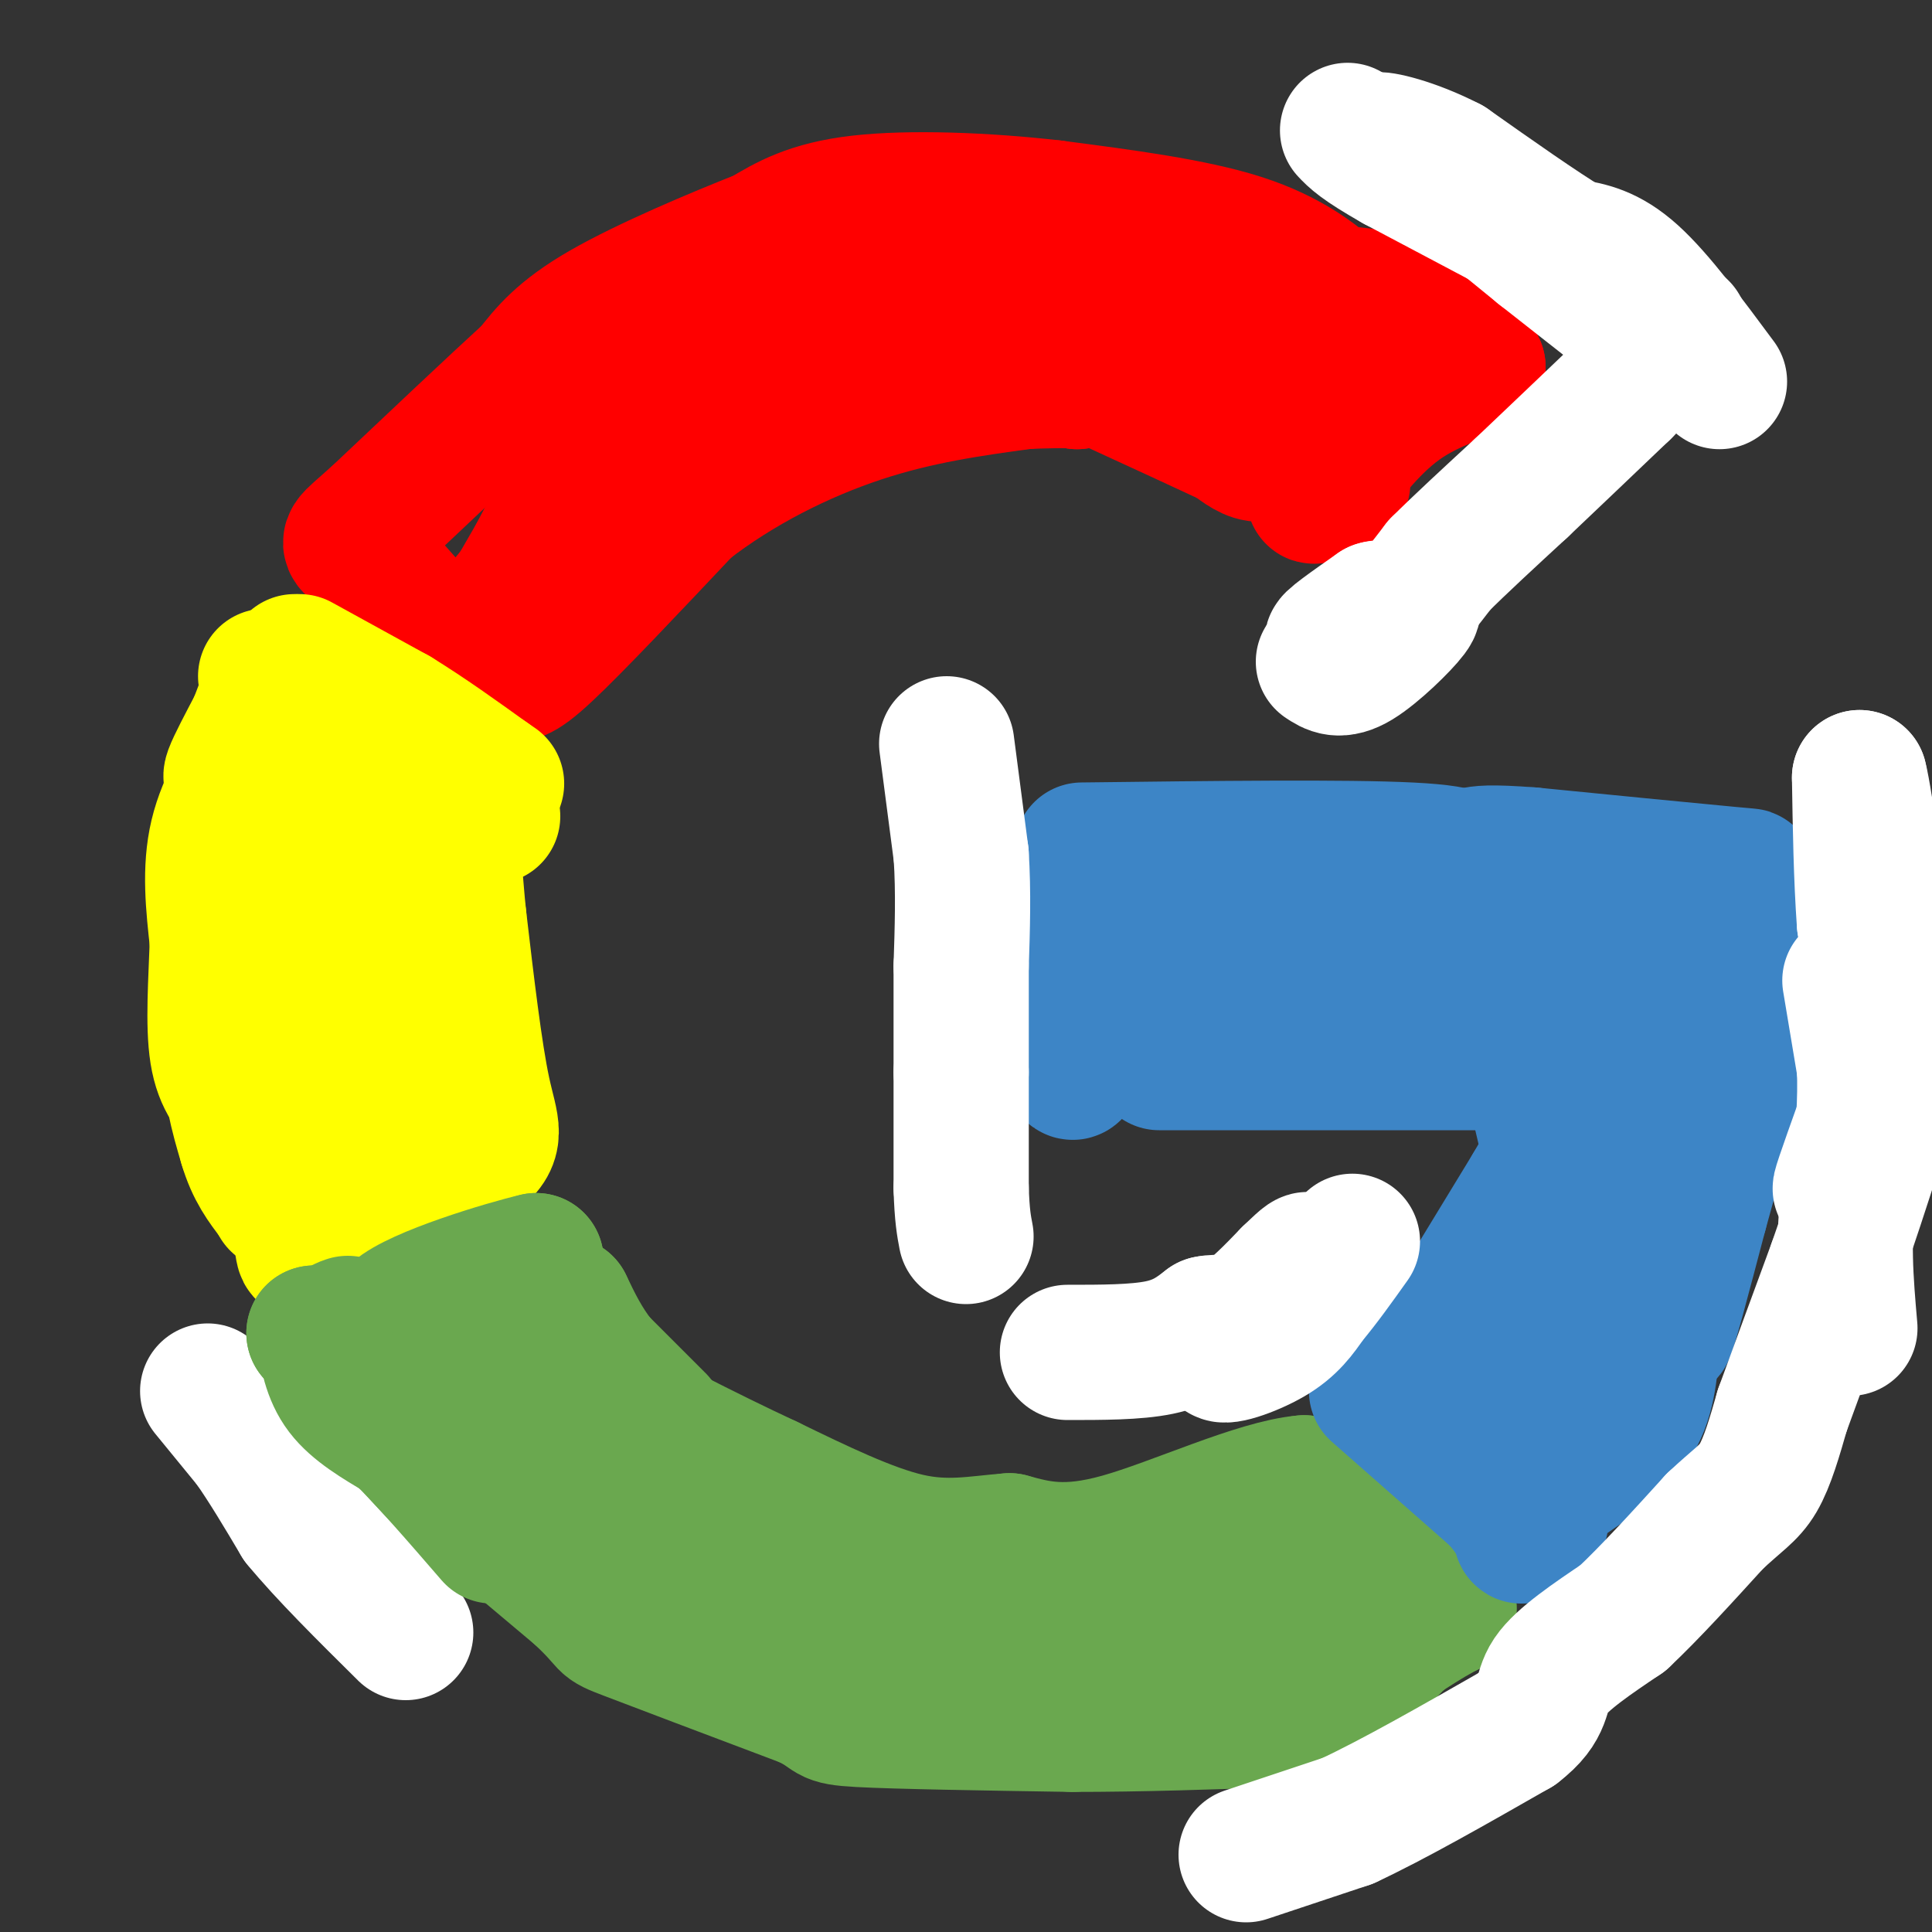 <svg viewBox='0 0 400 400' version='1.1' xmlns='http://www.w3.org/2000/svg' xmlns:xlink='http://www.w3.org/1999/xlink'><rect x="0" y="0" width="400" height="400" fill="#333333" stroke="none"/><g fill='none' stroke='#ff0000' stroke-width='28' stroke-linecap='round' stroke-linejoin='round'><path d='M278,100c-5.489,-4.067 -10.978,-8.133 -19,-12c-8.022,-3.867 -18.578,-7.533 -25,-9c-6.422,-1.467 -8.711,-0.733 -11,0'/><path d='M223,79c-2.511,-0.800 -3.289,-2.800 -13,-3c-9.711,-0.200 -28.356,1.400 -47,3'/><path d='M163,79c-13.750,2.464 -24.625,7.125 -31,10c-6.375,2.875 -8.250,3.964 -11,8c-2.750,4.036 -6.375,11.018 -10,18'/><path d='M111,115c-4.000,7.000 -9.000,15.500 -14,24'/><path d='M97,139c-0.774,3.881 4.292,1.583 7,1c2.708,-0.583 3.060,0.548 9,-5c5.940,-5.548 17.470,-17.774 29,-30'/><path d='M142,105c11.000,-8.578 24.000,-15.022 36,-19c12.000,-3.978 23.000,-5.489 34,-7'/><path d='M212,79c14.756,-0.778 34.644,0.778 50,0c15.356,-0.778 26.178,-3.889 37,-7'/><path d='M299,72c0.600,2.956 -16.400,13.844 -20,16c-3.600,2.156 6.200,-4.422 16,-11'/><path d='M295,77c3.024,-2.405 2.583,-2.917 3,-5c0.417,-2.083 1.690,-5.738 -3,-8c-4.690,-2.262 -15.345,-3.131 -26,-4'/><path d='M269,60c-6.300,-1.767 -9.049,-4.185 -10,-6c-0.951,-1.815 -0.102,-3.027 4,-1c4.102,2.027 11.458,7.293 14,9c2.542,1.707 0.271,-0.147 -2,-2'/><path d='M275,60c-2.578,-2.222 -8.022,-6.778 -18,-10c-9.978,-3.222 -24.489,-5.111 -39,-7'/><path d='M218,43c-14.067,-1.622 -29.733,-2.178 -40,-1c-10.267,1.178 -15.133,4.089 -20,7'/><path d='M158,49c-9.778,3.844 -24.222,9.956 -33,15c-8.778,5.044 -11.889,9.022 -15,13'/><path d='M110,77c-7.833,7.167 -19.917,18.583 -32,30'/><path d='M78,107c-6.356,5.689 -6.244,4.911 -4,7c2.244,2.089 6.622,7.044 11,12'/><path d='M85,126c3.111,4.641 5.389,10.244 11,7c5.611,-3.244 14.556,-15.333 20,-23c5.444,-7.667 7.389,-10.910 28,-20c20.611,-9.090 59.889,-24.026 75,-30c15.111,-5.974 6.056,-2.987 -3,0'/><path d='M216,60c-11.800,1.156 -39.800,4.044 -50,5c-10.200,0.956 -2.600,-0.022 5,-1'/><path d='M171,64c15.167,-0.167 50.583,-0.083 86,0'/><path d='M257,64c17.156,2.400 17.044,8.400 20,11c2.956,2.600 8.978,1.800 15,1'/><path d='M292,76c4.833,0.167 9.417,0.083 14,0'/><path d='M306,76c-0.400,0.756 -8.400,2.644 -15,7c-6.600,4.356 -11.800,11.178 -17,18'/><path d='M274,101c-3.000,3.000 -2.000,1.500 -1,0'/></g>
<g fill='none' stroke='#ffff00' stroke-width='28' stroke-linecap='round' stroke-linejoin='round'><path d='M55,140c0.000,0.000 26.000,17.000 26,17'/><path d='M81,157c7.167,4.333 12.083,6.667 17,9'/><path d='M98,166c3.500,2.000 3.750,2.500 4,3'/><path d='M55,153c-4.167,6.500 -8.333,13.000 -10,20c-1.667,7.000 -0.833,14.500 0,22'/><path d='M45,195c-0.267,8.044 -0.933,17.156 0,23c0.933,5.844 3.467,8.422 6,11'/><path d='M51,229c2.833,6.167 6.917,16.083 11,26'/><path d='M62,255c1.444,5.244 -0.444,5.356 5,2c5.444,-3.356 18.222,-10.178 31,-17'/><path d='M98,240c5.489,-4.156 3.711,-6.044 2,-14c-1.711,-7.956 -3.356,-21.978 -5,-36'/><path d='M95,190c-0.885,-8.262 -0.598,-10.915 -2,-12c-1.402,-1.085 -4.493,-0.600 -8,10c-3.507,10.600 -7.431,31.314 -9,39c-1.569,7.686 -0.785,2.343 0,-3'/><path d='M76,224c-1.822,-14.200 -6.378,-48.200 -8,-53c-1.622,-4.800 -0.311,19.600 1,44'/></g>
<g fill='none' stroke='#6aa84f' stroke-width='28' stroke-linecap='round' stroke-linejoin='round'><path d='M72,274c-1.500,0.500 -3.000,1.000 0,6c3.000,5.000 10.500,14.500 18,24'/><path d='M90,304c9.333,8.333 23.667,17.167 38,26'/><path d='M128,330c8.978,5.378 12.422,5.822 13,6c0.578,0.178 -1.711,0.089 -4,0'/><path d='M76,293c0.000,0.000 44.000,37.000 44,37'/><path d='M120,330c7.422,6.911 3.978,5.689 10,8c6.022,2.311 21.511,8.156 37,14'/><path d='M167,352c6.244,3.022 3.356,3.578 11,4c7.644,0.422 25.822,0.711 44,1'/><path d='M222,357c14.500,0.000 28.750,-0.500 43,-1'/><path d='M265,356c11.333,-3.000 18.167,-10.000 25,-17'/><path d='M290,339c5.833,-3.833 7.917,-4.917 10,-6'/><path d='M300,333c-0.400,-1.644 -6.400,-2.756 -10,-5c-3.600,-2.244 -4.800,-5.622 -6,-9'/><path d='M284,319c-3.333,-3.500 -8.667,-7.750 -14,-12'/><path d='M270,307c-9.600,0.800 -26.600,8.800 -38,12c-11.400,3.200 -17.200,1.600 -23,0'/><path d='M209,319c-6.956,0.533 -12.844,1.867 -21,0c-8.156,-1.867 -18.578,-6.933 -29,-12'/><path d='M159,307c-12.511,-5.822 -29.289,-14.378 -37,-19c-7.711,-4.622 -6.356,-5.311 -5,-6'/><path d='M117,282c-1.833,-3.167 -3.917,-8.083 -6,-13'/><path d='M111,269c-0.978,0.200 -0.422,7.200 -3,10c-2.578,2.800 -8.289,1.400 -14,0'/><path d='M94,279c-5.679,-0.024 -12.875,-0.083 -12,-1c0.875,-0.917 9.821,-2.690 15,-5c5.179,-2.310 6.589,-5.155 8,-8'/><path d='M105,265c2.333,-2.000 4.167,-3.000 6,-4'/><path d='M111,261c-6.178,1.422 -24.622,6.978 -29,11c-4.378,4.022 5.311,6.511 15,9'/><path d='M97,281c7.581,6.104 19.032,16.863 18,18c-1.032,1.137 -14.547,-7.348 -19,-8c-4.453,-0.652 0.156,6.528 13,14c12.844,7.472 33.922,15.236 55,23'/><path d='M164,328c23.167,4.000 53.583,2.500 84,1'/><path d='M248,329c16.500,0.000 15.750,-0.500 15,-1'/></g>
<g fill='none' stroke='#3d85c6' stroke-width='28' stroke-linecap='round' stroke-linejoin='round'><path d='M228,187c0.000,0.000 3.000,25.000 3,25'/><path d='M225,180c0.000,0.000 -2.000,38.000 -2,38'/><path d='M223,218c-0.667,6.500 -1.333,3.750 -2,1'/><path d='M224,176c27.417,-0.333 54.833,-0.667 68,0c13.167,0.667 12.083,2.333 11,4'/><path d='M303,180c10.000,0.833 29.500,0.917 49,1'/><path d='M352,181c10.778,0.333 13.222,0.667 6,0c-7.222,-0.667 -24.111,-2.333 -41,-4'/><path d='M317,177c-8.833,-0.667 -10.417,-0.333 -12,0'/><path d='M354,188c0.000,0.000 7.000,39.000 7,39'/><path d='M361,227c1.133,7.222 0.467,5.778 0,3c-0.467,-2.778 -0.733,-6.889 -1,-11'/><path d='M360,189c0.333,15.417 0.667,30.833 0,39c-0.667,8.167 -2.333,9.083 -4,10'/><path d='M356,238c-1.667,4.333 -3.833,10.167 -6,16'/><path d='M319,315c-0.289,-2.000 -0.578,-4.000 3,-7c3.578,-3.000 11.022,-7.000 15,-12c3.978,-5.000 4.489,-11.000 5,-17'/><path d='M342,279c2.167,-7.667 5.083,-18.333 8,-29'/><path d='M240,220c0.000,0.000 74.000,0.000 74,0'/><path d='M314,220c13.667,0.000 10.833,0.000 8,0'/><path d='M248,196c0.000,0.000 82.000,-1.000 82,-1'/><path d='M330,195c14.533,-2.467 9.867,-8.133 7,0c-2.867,8.133 -3.933,30.067 -5,52'/><path d='M332,247c-1.000,9.500 -1.000,7.250 -1,5'/><path d='M317,222c0.000,0.000 4.000,17.000 4,17'/><path d='M321,239c1.111,4.733 1.889,8.067 0,13c-1.889,4.933 -6.444,11.467 -11,18'/><path d='M286,282c2.822,-0.133 5.644,-0.267 7,0c1.356,0.267 1.244,0.933 5,-5c3.756,-5.933 11.378,-18.467 19,-31'/><path d='M317,246c3.833,-6.500 3.917,-7.250 4,-8'/><path d='M285,288c0.000,0.000 25.000,22.000 25,22'/><path d='M310,310c4.911,5.378 4.689,7.822 5,8c0.311,0.178 1.156,-1.911 2,-4'/><path d='M333,274c3.711,-7.356 7.422,-14.711 4,-13c-3.422,1.711 -13.978,12.489 -19,19c-5.022,6.511 -4.511,8.756 -4,11'/><path d='M351,245c-3.083,15.000 -6.167,30.000 -6,31c0.167,1.000 3.583,-12.000 7,-25'/><path d='M352,251c2.500,-9.000 5.250,-19.000 8,-29'/></g>
<g fill='none' stroke='#ffffff' stroke-width='28' stroke-linecap='round' stroke-linejoin='round'><path d='M274,137c1.667,1.111 3.333,2.222 7,0c3.667,-2.222 9.333,-7.778 11,-10c1.667,-2.222 -0.667,-1.111 -3,0'/><path d='M289,127c-3.756,1.644 -11.644,5.756 -13,6c-1.356,0.244 3.822,-3.378 9,-7'/><path d='M285,126c2.156,-0.689 3.044,1.089 5,0c1.956,-1.089 4.978,-5.044 8,-9'/><path d='M298,117c4.167,-4.167 10.583,-10.083 17,-16'/><path d='M315,101c6.333,-6.000 13.667,-13.000 21,-20'/><path d='M336,81c5.500,-5.500 8.750,-9.250 12,-13'/><path d='M196,154c0.000,0.000 3.000,23.000 3,23'/><path d='M199,177c0.500,7.667 0.250,15.333 0,23'/><path d='M199,200c0.000,7.500 0.000,14.750 0,22'/><path d='M199,222c0.000,7.667 0.000,15.833 0,24'/><path d='M199,246c0.167,5.667 0.583,7.833 1,10'/><path d='M221,280c7.083,0.000 14.167,0.000 19,-1c4.833,-1.000 7.417,-3.000 10,-5'/><path d='M250,274c2.667,-0.600 4.333,0.400 7,-1c2.667,-1.400 6.333,-5.200 10,-9'/><path d='M267,264c2.533,-2.378 3.867,-3.822 4,-3c0.133,0.822 -0.933,3.911 -2,7'/><path d='M269,268c-3.000,3.167 -9.500,7.583 -16,12'/><path d='M253,280c-0.622,1.556 5.822,-0.556 10,-3c4.178,-2.444 6.089,-5.222 8,-8'/><path d='M271,269c2.833,-3.333 5.917,-7.667 9,-12'/><path d='M43,288c0.000,0.000 9.000,11.000 9,11'/><path d='M52,299c3.167,4.500 6.583,10.250 10,16'/><path d='M62,315c5.333,6.500 13.667,14.750 22,23'/><path d='M258,384c0.000,0.000 21.000,-7.000 21,-7'/><path d='M279,377c9.333,-4.333 22.167,-11.667 35,-19'/><path d='M314,358c6.333,-4.867 4.667,-7.533 7,-11c2.333,-3.467 8.667,-7.733 15,-12'/><path d='M336,335c5.667,-5.333 12.333,-12.667 19,-20'/><path d='M355,315c4.733,-4.489 7.067,-5.711 9,-9c1.933,-3.289 3.467,-8.644 5,-14'/><path d='M369,292c2.667,-7.333 6.833,-18.667 11,-30'/><path d='M380,262c3.167,-9.000 5.583,-16.500 8,-24'/><path d='M388,238c1.500,-7.500 1.250,-14.250 1,-21'/><path d='M389,217c-0.333,-7.833 -1.667,-16.917 -3,-26'/><path d='M386,191c-0.667,-9.333 -0.833,-19.667 -1,-30'/><path d='M385,161c1.167,4.167 4.583,29.583 8,55'/><path d='M393,216c-0.333,14.167 -5.167,22.083 -10,30'/><path d='M383,246c-1.667,9.833 -0.833,19.417 0,29'/><path d='M383,203c0.000,0.000 3.000,18.000 3,18'/><path d='M386,221c0.333,6.667 -0.333,14.333 -1,22'/><path d='M385,243c0.167,1.845 1.083,-4.542 0,-4c-1.083,0.542 -4.167,8.012 -4,7c0.167,-1.012 3.583,-10.506 7,-20'/><path d='M388,226c2.000,-10.167 3.500,-25.583 5,-41'/><path d='M356,79c-6.417,-8.667 -12.833,-17.333 -18,-22c-5.167,-4.667 -9.083,-5.333 -13,-6'/><path d='M325,51c-6.333,-3.833 -15.667,-10.417 -25,-17'/><path d='M300,34c-7.711,-3.978 -14.489,-5.422 -15,-5c-0.511,0.422 5.244,2.711 11,5'/><path d='M296,34c5.667,3.833 14.333,10.917 23,18'/><path d='M319,52c6.167,4.833 10.083,7.917 14,11'/><path d='M323,52c0.000,0.000 -34.000,-18.000 -34,-18'/><path d='M289,34c-7.333,-4.167 -8.667,-5.583 -10,-7'/></g>
<g fill='none' stroke='#ffff00' stroke-width='28' stroke-linecap='round' stroke-linejoin='round'><path d='M61,137c0.000,0.000 0.100,0.100 0.1,0.1'/><path d='M62,137c0.000,0.000 20.000,11.000 20,11'/><path d='M82,148c6.500,4.000 12.750,8.500 19,13'/><path d='M101,161c3.167,2.167 1.583,1.083 0,0'/><path d='M56,146c0.000,0.000 -6.000,12.000 -6,12'/><path d='M50,158c-1.600,2.756 -2.600,3.644 -2,2c0.600,-1.644 2.800,-5.822 5,-10'/><path d='M53,150c1.489,-3.689 2.711,-7.911 3,-5c0.289,2.911 -0.356,12.956 -1,23'/><path d='M55,168c0.156,7.533 1.044,14.867 0,23c-1.044,8.133 -4.022,17.067 -7,26'/><path d='M48,217c-0.667,7.667 1.167,13.833 3,20'/><path d='M51,237c1.500,5.167 3.750,8.083 6,11'/><path d='M57,248c1.000,1.833 0.500,0.917 0,0'/></g>
<g fill='none' stroke='#6aa84f' stroke-width='28' stroke-linecap='round' stroke-linejoin='round'><path d='M113,277c0.000,0.000 16.000,11.000 16,11'/><path d='M129,288c4.578,3.578 8.022,7.022 7,6c-1.022,-1.022 -6.511,-6.511 -12,-12'/><path d='M124,282c-3.167,-4.000 -5.083,-8.000 -7,-12'/><path d='M117,270c0.881,2.952 6.583,16.333 9,23c2.417,6.667 1.548,6.619 10,10c8.452,3.381 26.226,10.190 44,17'/><path d='M180,320c10.333,3.333 14.167,3.167 18,3'/><path d='M65,276c0.000,0.000 0.100,0.100 0.1,0.1'/><path d='M65,276c0.000,0.000 0.100,0.100 0.1,0.1'/><path d='M67,276c0.667,4.250 1.333,8.500 4,12c2.667,3.500 7.333,6.250 12,9'/><path d='M83,297c5.167,5.000 12.083,13.000 19,21'/></g>
<g fill='none' stroke='#ff0000' stroke-width='28' stroke-linecap='round' stroke-linejoin='round'><path d='M266,90c-1.583,1.917 -3.167,3.833 -5,4c-1.833,0.167 -3.917,-1.417 -6,-3'/><path d='M255,91c-5.333,-2.500 -15.667,-7.250 -26,-12'/><path d='M229,79c-11.500,-2.000 -27.250,-1.000 -43,0'/><path d='M186,79c-7.167,0.000 -3.583,0.000 0,0'/></g>
</svg>